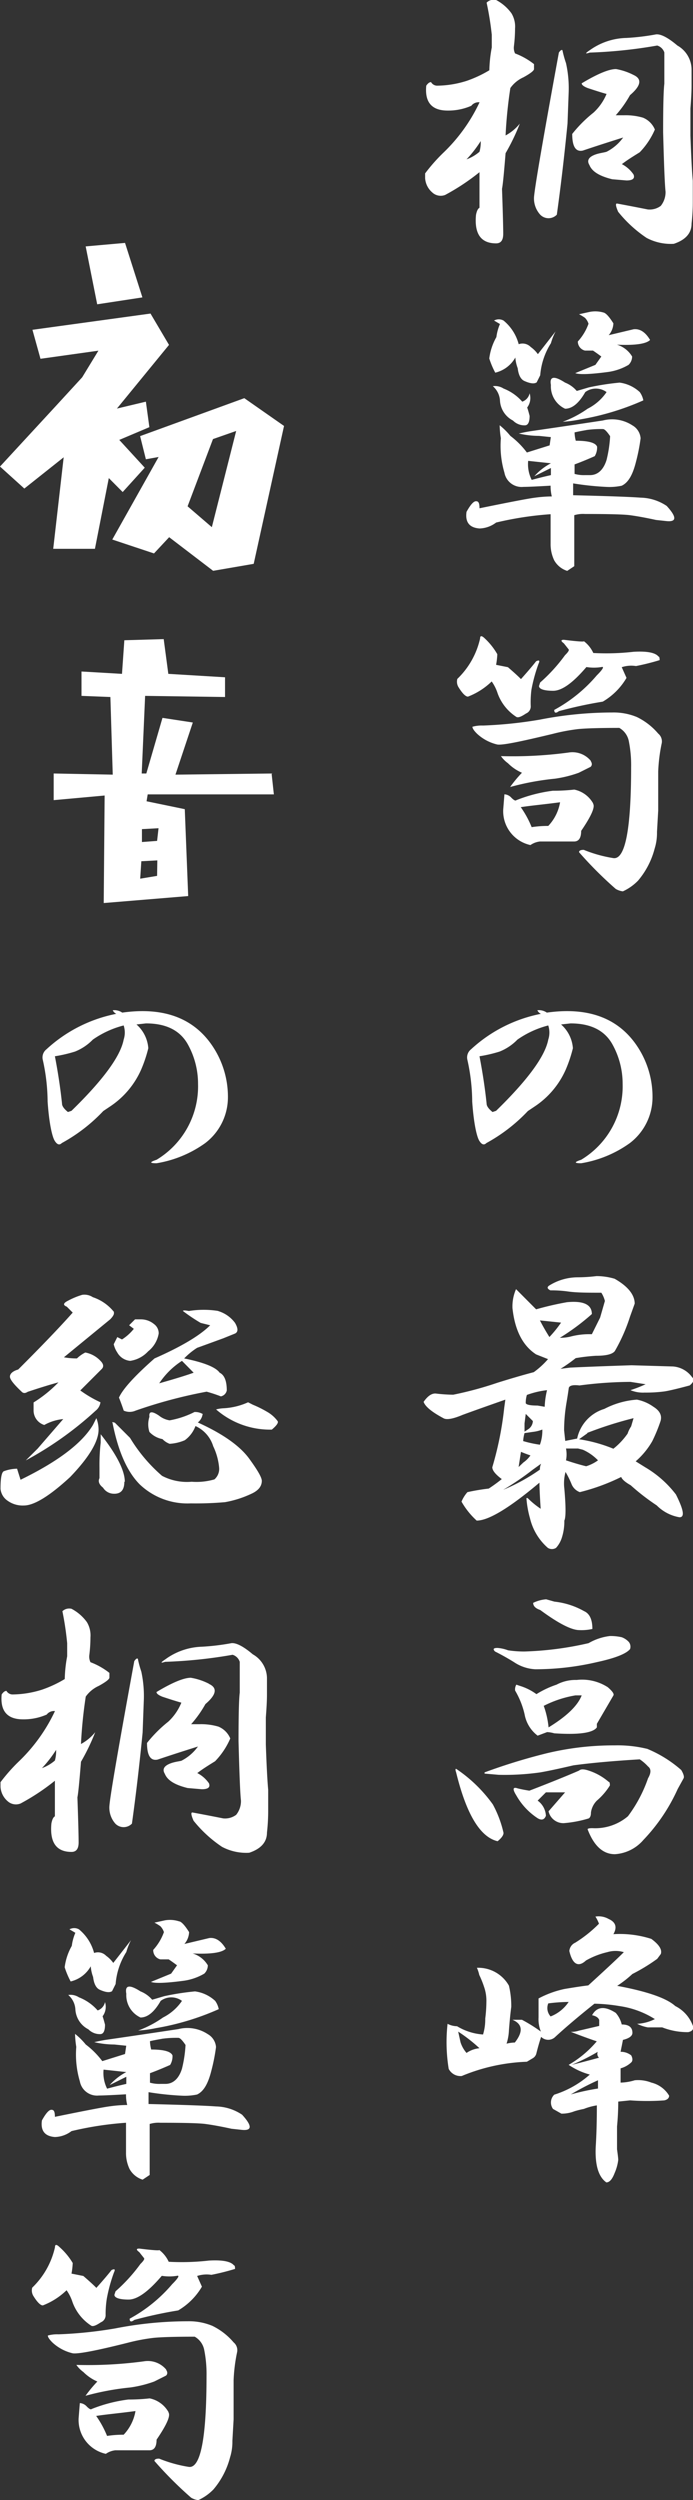 <svg xmlns="http://www.w3.org/2000/svg" viewBox="0 0 91.4 329.46"><rect x="0" y="0" width="91.4" height="329.46" fill="#333333" stroke="none"/><defs><style>.cls-1{fill:#fff;}</style></defs><g id="レイヤー_2" data-name="レイヤー 2"><g id="レイヤー_1-2" data-name="レイヤー 1"><polygon class="cls-1" points="11.3 32.47 16.49 32.01 18.78 39.19 12.82 40.1 11.3 32.47"/><polygon class="cls-1" points="4.28 43.46 5.34 47.28 12.98 46.21 10.84 49.72 7.33 53.54 0 61.48 3.21 64.38 8.4 60.26 7.02 72.32 12.52 72.32 14.35 63 16.18 64.84 19.09 61.63 15.73 57.97 19.7 56.29 19.24 52.93 15.42 53.84 22.29 45.45 19.85 41.32 4.28 43.46"/><path class="cls-1" d="M32.22,52.47l-13.74,5,.76,3.05,1.68-.3L14.81,71.1l5.5,1.83,2-2.14,5.8,4.43,5.35-.92,4-18.17Zm-4.28,17-3.2-2.75,3.35-8.86,3.06-1.07Z"/><path class="cls-1" d="M19.33,105.59l.15-.91H36.12l-.3-2.75-12.68.15,2.29-6.87-4-.61-2.13,7.33h-.61l.45-10.23,10.54.15v-2.6l-7.48-.45-.61-4.58-5.19.15-.31,4.43-5.34-.31V91.7l3.81.15.31,10.23-7.79-.15v3.51l6.72-.61L13.68,119l11.14-.92-.45-11.45Zm1.39,9.83-2.23.37.15-2.3,2.11-.11Zm0-4.61-2,.15v-1.7l2.19-.12Z"/><path class="cls-1" d="M67.46,1.76a3.38,3.38,0,0,1,.47,2,19.62,19.62,0,0,1-.15,2.34,1.69,1.69,0,0,0,.15.94,9.35,9.35,0,0,1,2.5,1.41V9.1c0,.21-.47.58-1.4,1.09a4.25,4.25,0,0,0-1.72,1.41,60.41,60.41,0,0,0-.63,6.25,6.17,6.17,0,0,0,1.88-1.56,27.82,27.82,0,0,1-1.88,3.9c-.21,2.61-.36,4.17-.47,4.69.11,3.13.16,5.1.16,5.94s-.31,1.25-.94,1.25q-3,0-2.65-3.75c.1-.52.25-.83.46-.94V22.69a29,29,0,0,1-4.53,3A1.63,1.63,0,0,1,57,25.35a2.7,2.7,0,0,1-.93-1.87v-.63a23,23,0,0,1,2.34-2.66,22.33,22.33,0,0,0,4.84-6.71,1.21,1.21,0,0,0-1.09.46,7.56,7.56,0,0,1-3.12.63q-3.14,0-2.82-3.28c.21-.31.42-.47.63-.47a.93.93,0,0,0,.78.47,13.22,13.22,0,0,0,3.91-.63,15.74,15.74,0,0,0,3-1.4,18.1,18.1,0,0,1,.32-3V4.57A39.8,39.8,0,0,0,64.18.35,1.31,1.31,0,0,1,65.43,0,5.86,5.86,0,0,1,67.46,1.76ZM61.53,21A5.51,5.51,0,0,0,63.24,20a4.53,4.53,0,0,0,.16-1.41A15.55,15.55,0,0,1,61.53,21ZM74.65,8.32A15.19,15.19,0,0,1,75,12.23l-.15,4.06q-.63,6.41-1.41,12a1.52,1.52,0,0,1-2.19,0A3.18,3.18,0,0,1,70.43,26q.15-2,3.28-19.07c.21-.31.37-.41.47-.31A13.71,13.71,0,0,0,74.65,8.32Zm8.91,1.56c1.14.52,1,1.41-.47,2.66a15,15,0,0,1-1.88,2.65h1.1a8.08,8.08,0,0,1,2.5.32,2.88,2.88,0,0,1,1.56,1.56,10,10,0,0,1-2,3c-.84.52-1.62,1-2.35,1.56A4.2,4.2,0,0,1,83.56,23c.2.52-.11.78-.94.78l-1.88-.16c-1.66-.41-2.65-1-3-1.87-.32-.52-.16-.94.46-1.25S79.55,20.14,80,20a6.09,6.09,0,0,0,2.19-1.88q-3,.94-5.31,1.72-1.41.32-1.41-2.19a17.21,17.21,0,0,1,2.81-2.81A7,7,0,0,0,80,12.38c-.73-.2-1.56-.47-2.5-.78-.52-.21-.78-.41-.78-.62,2.08-1.25,3.6-1.88,4.53-1.88A8.19,8.19,0,0,1,83.56,9.88ZM89.34,6A3.66,3.66,0,0,1,91.21,9.1v2.19q0,1.1-.15,3v3.59q.15,4.21.31,5.94v2.65a25.36,25.36,0,0,1-.16,3c0,1.25-.78,2.14-2.34,2.66a6.81,6.81,0,0,1-3.59-.78,16.66,16.66,0,0,1-3.75-3.44c-.32-.73-.37-1.09-.16-1.09,1.14.21,2.5.47,4.06.78a2.44,2.44,0,0,0,1.72-.47,2.88,2.88,0,0,0,.63-1.88c-.11-1-.21-3.64-.32-7.81q0-5.16.16-6.4V6.91A1.43,1.43,0,0,0,86.68,6a62.91,62.91,0,0,1-8.9.93c-.63.21-.63.11,0-.31A8.6,8.6,0,0,1,82.62,5a30.16,30.16,0,0,0,3.91-.47C87.15,4.47,88.09,4.94,89.34,6Z"/><path class="cls-1" d="M83.4,56.05a2.15,2.15,0,0,1,1.09,1.71,24.69,24.69,0,0,1-.62,3.13c-.42,1.67-1,2.71-1.88,3.12a7.89,7.89,0,0,1-1.87.16,38.84,38.84,0,0,1-4.53-.47v1.56c4.48.11,7.44.21,8.9.32a6.4,6.4,0,0,1,3.44,1.09q2,2.19,0,2l-1.4-.15c-1.46-.32-2.61-.52-3.44-.63s-2.81-.16-5.94-.16a4,4,0,0,0-1.41.16v6.72l-.93.62a3,3,0,0,1-1.72-1.4,4.9,4.9,0,0,1-.47-2.19V67.76a43.82,43.82,0,0,0-7.19,1.1,3.76,3.76,0,0,1-2.19.78q-2-.15-1.71-2.19c.52-.94.93-1.4,1.25-1.4s.46.21.46.93c4.07-.83,6.51-1.3,7.35-1.4a16.83,16.83,0,0,1,2.19-.16A5.47,5.47,0,0,1,72.62,64c-1.88.11-3.07.16-3.59.16a2.3,2.3,0,0,1-2.5-1.87,12.5,12.5,0,0,1-.47-4.54,12,12,0,0,1-.16-1.71,9.28,9.28,0,0,1,1.41,1.4,11,11,0,0,1,2.18,2.19l3-.94.16-1.09-1.56-.16a12.16,12.16,0,0,1-2.66-.31c.42-.1.94-.21,1.56-.31q4.38-.63,9.53-1.41A4.89,4.89,0,0,1,83.4,56.05ZM70,45.73a4,4,0,0,1,.94.94l2.34-3a8.14,8.14,0,0,0-.62,1.56,9.22,9.22,0,0,0-1.41,4.22l-.47.94c-.31.21-.83.16-1.56-.16-.52-.2-.83-.78-.94-1.71a5,5,0,0,1-.31-1.41,4.13,4.13,0,0,1-2.65,2,10.88,10.88,0,0,1-.79-1.87,7.64,7.64,0,0,1,.94-2.82,6.27,6.27,0,0,1,.47-1.72l-.78-.46a1.3,1.3,0,0,1,1.25,0,6,6,0,0,1,2,3.12A1.5,1.5,0,0,1,70,45.73Zm-1.09,7.19a1.48,1.48,0,0,0,.94-1.09,2.07,2.07,0,0,1-.32,1.87c.11.31.21.68.32,1.1,0,.83-.21,1.25-.63,1.25a2.1,2.1,0,0,1-1.56-.63,3.15,3.15,0,0,1-1.72-2.66A2.71,2.71,0,0,0,65,50.89a2.06,2.06,0,0,1,1.41.31A6.32,6.32,0,0,1,68.87,52.92Zm1.25,10.31c.73-.2,1.56-.41,2.5-.62v-.94l-2.19,1.09a7.65,7.65,0,0,1,2.19-1.71l-3-.32A4.61,4.61,0,0,0,70.12,63.23Zm5.94-11.72,1.56-.46a34.07,34.07,0,0,1,4.06-.63,4.85,4.85,0,0,1,2.66,1.25,2.8,2.8,0,0,1,.47,1.09,34.5,34.5,0,0,1-8.28,2.5,16.17,16.17,0,0,1-2.35.32,14.1,14.1,0,0,0,3.28-1.72A6.63,6.63,0,0,0,80,51.67a2.36,2.36,0,0,0-2.81,0c-.83,1.46-1.72,2.19-2.66,2.19a3.24,3.24,0,0,1-1.87-3.13c-.21-1.14.41-1.25,1.87-.31A3.87,3.87,0,0,1,76.06,51.51Zm1.25,5.16c-.63.11-1.15.21-1.57.31a4.86,4.86,0,0,0,.16,1.1c1.67,0,2.6.26,2.81.78a2.2,2.2,0,0,1-.31,1.25c-.94.42-1.82.78-2.66,1.09v1.25a4.61,4.61,0,0,0,1.41.16h.63c1,0,1.77-.68,2.18-2a16.59,16.59,0,0,0,.47-3.13c-.42-.62-.73-.94-.94-.94A13.79,13.79,0,0,0,77.31,56.67ZM79.65,41.2c.31.11.73.58,1.25,1.41a2.53,2.53,0,0,1-.62,1.56l3.28-.78c.83-.1,1.56.37,2.18,1.41-.52.52-2,.73-4.37.62a3.52,3.52,0,0,1,2,1.56,1.53,1.53,0,0,1-.47,1.1,7.34,7.34,0,0,1-2.65.93c-2.4.32-3.86.37-4.38.16l2.66-1.09.78-1.1c-.42-.31-.78-.57-1.1-.78H77.15A1.23,1.23,0,0,1,76.21,45a6.88,6.88,0,0,0,1.41-2.34,2,2,0,0,0-.47-.78,6.41,6.41,0,0,0-.78-.47l1.41-.31A3.91,3.91,0,0,1,79.65,41.2Z"/><path class="cls-1" d="M65.59,86.21a10,10,0,0,1-.16,1.4l1.56.31c.73.63,1.31,1.15,1.72,1.57.84-.94,1.51-1.72,2-2.35.42-.2.52-.1.32.32a21.09,21.09,0,0,0-.94,3.43A12.9,12.9,0,0,0,70,93.08a1,1,0,0,1-.62.94c-.63.42-1,.57-1.25.47a6.21,6.21,0,0,1-2.5-3.13,5.68,5.68,0,0,0-.78-1.56,9.28,9.28,0,0,1-3.13,2c-.31,0-.73-.41-1.25-1.25a1.38,1.38,0,0,1-.15-1.09,10.59,10.59,0,0,0,3-5.32q0-.61.63,0A8.88,8.88,0,0,1,65.59,86.21ZM84,94.49a8.61,8.61,0,0,1,2.81,2.18,1.33,1.33,0,0,1,.47,1.25,22,22,0,0,0-.47,3.75v5.16l-.16,2.81a6.85,6.85,0,0,1-.31,2.19,10.64,10.64,0,0,1-2.19,4.22,6.64,6.64,0,0,1-2,1.41,2.43,2.43,0,0,1-.94-.32,51,51,0,0,1-4.84-4.84c0-.21.21-.31.62-.31a17.64,17.64,0,0,0,3.91,1.09q2.34.32,2.34-12a16.1,16.1,0,0,0-.31-3.44,2.57,2.57,0,0,0-1.25-1.72c-2.71,0-4.53.06-5.47.16a25.15,25.15,0,0,0-3.28.62c-4.17,1-6.61,1.52-7.34,1.41a5.9,5.9,0,0,1-2.66-1.41c-.42-.41-.62-.72-.62-.93a4.5,4.5,0,0,1,1.4-.16,56.32,56.32,0,0,0,7.5-.78,49.72,49.72,0,0,1,9.53-.94A8,8,0,0,1,84,94.49Zm-6.1,5.78q.31.47,0,.78l-1.56.78a15.55,15.55,0,0,1-3.13.78,35.32,35.32,0,0,0-5.93,1.1,17.09,17.09,0,0,1,1.56-1.88A5.89,5.89,0,0,1,67,100.58a4,4,0,0,1-.93-.94,55.26,55.26,0,0,0,8.9-.47A3.15,3.15,0,0,1,77.93,100.27Zm.31,5.62c.32.42-.21,1.62-1.56,3.6,0,.93-.31,1.4-.94,1.4H71.21a2.71,2.71,0,0,0-1.25.47,4.57,4.57,0,0,1-3.59-4.69l.16-2a1.35,1.35,0,0,1,.93.47c.32.31.52.42.63.31a19.7,19.7,0,0,1,4.84-1.25,23.72,23.72,0,0,0,2.81-.15A3.71,3.71,0,0,1,78.24,105.89Zm-9.53.47A12.94,12.94,0,0,1,70.12,109a13.83,13.83,0,0,1,2.19-.16,6,6,0,0,0,1.56-3.12C71.78,106,70.07,106.15,68.71,106.36ZM77,84.49a4.09,4.09,0,0,1,1.25,1.56,31.68,31.68,0,0,0,5.32-.16c1.77-.1,2.86.11,3.28.63.1,0,.15.15.15.47a31.09,31.09,0,0,1-3.12.78,4,4,0,0,0-1.88.15l.63,1.41a8.76,8.76,0,0,1-3.13,3.13,55.78,55.78,0,0,0-5.78,1.25c-.41.31-.62.26-.62-.16A19.63,19.63,0,0,0,78.71,89c.84-.83,1-1.2.63-1.1a6.27,6.27,0,0,1-2,0c-1.78,2.09-3.23,3.13-4.38,3.13s-1.87-.21-1.87-.63l.15-.46a22,22,0,0,0,3.28-3.6c.42-.41.58-.67.47-.78l-.62-.78c-.42-.31-.42-.47,0-.47C76.21,84.54,77.1,84.59,77,84.49Z"/><path class="cls-1" d="M83.56,137.2a12,12,0,0,1,2.5,7.5,7.59,7.59,0,0,1-3,5.94,15.22,15.22,0,0,1-6.41,2.65c-.94,0-.94-.15,0-.46a11.29,11.29,0,0,0,5.47-10,10.67,10.67,0,0,0-1.41-5.32q-1.56-2.65-5.46-2.65L74,135a4.62,4.62,0,0,1,1.56,3.13,17.94,17.94,0,0,1-.94,2.81,11.3,11.3,0,0,1-4.06,4.84l-.94.63a22,22,0,0,1-5.47,4.22c-.31.31-.62.21-.94-.31s-.73-2.24-.93-5.16a25.71,25.71,0,0,0-.63-5.47,1.36,1.36,0,0,1,.47-1.41,18.94,18.94,0,0,1,9.22-4.68,1,1,0,0,1-.47-.47,1.8,1.8,0,0,1,1.25.31Q79.8,132.36,83.56,137.2ZM68.24,137a6.75,6.75,0,0,1-2.34,1.57,18.39,18.39,0,0,1-2.66.62q.63,3.28.94,6.25c0,.31.26.68.78,1.1l.47-.16q6.25-6.09,6.88-9.38a3,3,0,0,0,0-1.87A12.5,12.5,0,0,0,68.24,137Z"/><path class="cls-1" d="M81.06,168.51c1.77,1,2.65,2.13,2.65,3.28l-.62,1.72a22.91,22.91,0,0,1-2,4.53c-.32.42-1.15.62-2.5.62a24.44,24.44,0,0,0-2.66.31,21.33,21.33,0,0,1-2,1.41l1.25-.16q3.12-.15,8.12-.31l5.47.16a3.41,3.41,0,0,1,2.5,1.4c.32.32.21.68-.31,1.1-1.56.42-2.66.68-3.28.78a18.32,18.32,0,0,1-2.66.16,4.28,4.28,0,0,1-1.87-.32,16.39,16.39,0,0,0,2-.78l-2-.31a52.67,52.67,0,0,0-6.72.47c-.84-.1-1.3,0-1.41.31-.1.73-.21,1.41-.31,2a21.71,21.71,0,0,0-.31,3.6l.15,1.4,1.57-.31a5.21,5.21,0,0,1,3.59-3.91A10.93,10.93,0,0,1,84,184.44a5.54,5.54,0,0,1,2.18.94c.84.52,1.15,1.15.94,1.88a21,21,0,0,1-1.09,2.65,10.3,10.3,0,0,1-2.19,2.66l1.25.78a14.08,14.08,0,0,1,4.06,3.59c1,2,1.2,3,.47,3a5.51,5.51,0,0,1-3-1.56,29.28,29.28,0,0,1-3.44-2.66c-.73-.41-1.14-.78-1.25-1.09a26.78,26.78,0,0,1-5.46,2,1.88,1.88,0,0,1-1.1-1.09,12,12,0,0,0-.78-1.57,5.69,5.69,0,0,0-.16,2.19c.21,2.4.21,3.8,0,4.22a6.93,6.93,0,0,1-.31,2.19,3.6,3.6,0,0,1-.78,1.4,1,1,0,0,1-1.09,0,7.49,7.49,0,0,1-2.35-3.9,13.05,13.05,0,0,1-.47-2.66h.16a11.24,11.24,0,0,0,1.72,1.41c-.11-1.67-.16-2.81-.16-3.44q-5.94,5-8.28,5a10.12,10.12,0,0,1-2-2.5,4.4,4.4,0,0,1,.78-1.25,27.92,27.92,0,0,1,2.81-.47,20.71,20.71,0,0,0,1.72-1.25c-.83-.62-1.25-1.14-1.25-1.56a43.69,43.69,0,0,0,1.57-7.81l.15-1.1q-3.6,1.26-5.62,2c-1.25.53-2.09.68-2.5.47-1.57-.83-2.45-1.56-2.66-2.18.52-.73,1-1.1,1.56-1.1a20.66,20.66,0,0,0,2.35.16,46.82,46.82,0,0,0,5.78-1.56c1.66-.52,3.28-1,4.84-1.41a11,11,0,0,0,1.88-1.72l-1.57-.62q-2.65-1.72-3.12-6.1a5.68,5.68,0,0,1,.47-2.5l2.65,2.66a40.55,40.55,0,0,1,4.07-.94c2.18-.21,3.28.31,3.28,1.56a29.47,29.47,0,0,1-4.22,3.13,5.58,5.58,0,0,0,1.41-.16,9.74,9.74,0,0,1,2.81-.31l1.09-2.19.63-2.19a3.59,3.59,0,0,0-.47-1.09c-1.77,0-3.23,0-4.38-.16s-2-.15-2.34-.15c-.42-.21-.47-.42-.16-.63a7.1,7.1,0,0,1,3.75-1.09,21.5,21.5,0,0,0,2.5-.16A8.45,8.45,0,0,1,81.06,168.51ZM66.37,196.32a25,25,0,0,0,4.84-2.66,1.67,1.67,0,0,1,.16-.78l-1.09.78A36.34,36.34,0,0,1,66.37,196.32Zm2.66-3.6a3.71,3.71,0,0,0,.93-.93c-.62-.21-1-.37-1.25-.47l-.31,2Zm0-2.81a15.14,15.14,0,0,0,2.18.47,5.5,5.5,0,0,0,.32-2,4.85,4.85,0,0,1-1.25.31l-1.1.16A4.78,4.78,0,0,0,69,189.91Zm.62-1.56a1.35,1.35,0,0,0,.63-1.09l-.94-.94-.16,1.25v1.09Zm-.31-3.44c.1.21.62.31,1.56.31l.94.16a10.72,10.72,0,0,1,.31-2.19,11.48,11.48,0,0,0-2.66.63A3.59,3.59,0,0,0,69.34,184.91ZM71.21,174c.32.63.73,1.36,1.25,2.19A15.58,15.58,0,0,0,74,174.29Zm3.44,16.88a4.05,4.05,0,0,1,0,1.56c.94.31,1.82.58,2.66.78a5.42,5.42,0,0,0,1.56-.78,6.37,6.37,0,0,0-2-1.4l-.63-.16Zm2.81-2-1.09.78a19.51,19.51,0,0,1,4.53,1.25,9.38,9.38,0,0,0,1.88-2,3.71,3.71,0,0,1,.46-.94l.32-1.09A50.53,50.53,0,0,0,77.46,188.82Z"/><path class="cls-1" d="M65,237.78a14.53,14.53,0,0,1,1.41,3.75c0,.31-.26.68-.78,1.1-2.29-.53-4.12-3.54-5.47-9.07-.11-.31-.11-.47,0-.47A18.88,18.88,0,0,1,65,237.78Zm20.32-7.34a16.13,16.13,0,0,1,4.53,2.81c.31.52.41.89.31,1.09l-.78,1.41a23.91,23.91,0,0,1-4.53,6.72,5.39,5.39,0,0,1-3.75,1.87c-1.57,0-2.76-1.09-3.6-3.28q0-.15.63-.15a6.68,6.68,0,0,0,4.69-1.57,18.26,18.26,0,0,0,2.65-5c.42-.72.42-1.25,0-1.56a6,6,0,0,0-1.09-.94q-5.31.32-8.75.79c-1.77.41-3.23.73-4.38.93a33.5,33.5,0,0,1-5.47.32l-1.87-.16v-.16a77.16,77.16,0,0,1,8.12-2.5A37.73,37.73,0,0,1,81.06,230,16.44,16.44,0,0,1,85.28,230.44ZM82,215.75a2.39,2.39,0,0,1,.94.63,1,1,0,0,1,.16.93q-.78.94-4.38,1.72a35.71,35.71,0,0,1-8.12.94,5.53,5.53,0,0,1-2.81-.94c-1-.62-1.88-1.09-2.5-1.4-.32-.32-.21-.47.31-.47a4.83,4.83,0,0,1,1.4.31,14,14,0,0,0,2.19.16,43,43,0,0,0,8.44-1.1,7.31,7.31,0,0,1,2.81-.94A6.68,6.68,0,0,1,82,215.75Zm-1.71,19.06c.1,0,.15.16.15.47a8.64,8.64,0,0,1-1.72,2,2.74,2.74,0,0,0-.78,1.57c0,.41-.1.67-.31.78a15.5,15.5,0,0,1-3.28.62,2,2,0,0,1-2-1.56l2.18-2.5H72l-1.09,1.09a2.62,2.62,0,0,1,1.09,2c-.21.53-.57.63-1.09.32a8.69,8.69,0,0,1-2.81-3c-.52-.83-.47-1.15.15-.94.42.11.94.21,1.57.31q4.05-1.56,6.56-2.65c.21-.21.62-.21,1.25,0A7.55,7.55,0,0,1,80.28,234.81Zm-.16-12.5c.62.53.88.89.78,1.1l-2.19,3.75v.47q-.78,1.1-5.62.78a4,4,0,0,0-.94-.16l-1.25.47a4.52,4.52,0,0,1-1.72-2.81,10.93,10.93,0,0,0-1.25-3.13,1.21,1.21,0,0,1,.16-.78l.47.16a7.3,7.3,0,0,1,2.18,1.09A12.42,12.42,0,0,1,73.4,222a5.34,5.34,0,0,1,2.66-.62A6.25,6.25,0,0,1,80.12,222.31Zm-7-11.25a10.13,10.13,0,0,1,3.9,1.25c.73.32,1.1,1.1,1.1,2.35a6.56,6.56,0,0,1-1.72.15q-1.56,0-5.16-2.65c-.62-.21-.93-.52-.93-.94a4.75,4.75,0,0,1,1.71-.47Zm-1.41,13.75a11.68,11.68,0,0,1,.63,2.82q3.59-2.19,4.37-4.22H75.9A14.41,14.41,0,0,0,71.68,224.81Z"/><path class="cls-1" d="M80.28,252.88c.93.41,1.14,1.09.62,2a13.65,13.65,0,0,1,5,.62c1,.73,1.46,1.41,1.25,2l-.47.63a24.09,24.09,0,0,1-3.28,2,14.86,14.86,0,0,1-2,1.56q5.94,1.1,7.66,2.66a4.71,4.71,0,0,1,2.34,2.66q.15.61-.63.78a9.12,9.12,0,0,1-3.43-.63H85.43a5.24,5.24,0,0,1-1.4-.47,5.76,5.76,0,0,0,2.34-.62,11.88,11.88,0,0,0-4.69-1.72,22.29,22.29,0,0,0-3.28-.31q-3.12,2.49-5.16,4.37a1.32,1.32,0,0,1-1.87,0q-.32.94-.63,2.19a1,1,0,0,1-.46.62l-.79.47a24.49,24.49,0,0,0-8.59,1.88,1.74,1.74,0,0,1-1.72-.94,21.94,21.94,0,0,1-.15-5.94,2.73,2.73,0,0,0,1.25.32,7.58,7.58,0,0,0,3.43,1.09A6.88,6.88,0,0,0,64,266a18.58,18.58,0,0,0,.15-2.19,5.52,5.52,0,0,0-.31-2,12.53,12.53,0,0,0-.63-1.56,4.86,4.86,0,0,0-.31-.94,4.64,4.64,0,0,1,4.22,2.35,11.51,11.51,0,0,1,.31,2.81c-.1.73-.21,1.77-.31,3.12a6.6,6.6,0,0,1-.31,1.72,4.71,4.71,0,0,1,1.09-.15c1.15-1.46,1-2.45-.31-3h1.25a21.16,21.16,0,0,1,2.5,1.56,4.33,4.33,0,0,1-.31-1.87v-2.5a13,13,0,0,1,3.43-1.25c1.25-.21,2.29-.37,3.13-.47,2.29-2.09,3.85-3.54,4.69-4.38a3.81,3.81,0,0,0-2.19,0,10.43,10.43,0,0,0-2.81,1.1c-1,.93-1.78.52-2.19-1.25a1.32,1.32,0,0,1,.78-1.1A17,17,0,0,0,79,253.5a4.85,4.85,0,0,0-.47-.94A2.66,2.66,0,0,1,80.28,252.88ZM60.43,267.72l.31,1.41a4,4,0,0,0,.79,1.4,3.62,3.62,0,0,1,1.71-.62A20.8,20.8,0,0,0,60.43,267.72ZM72.31,264a1.63,1.63,0,0,0,.31,1.72A5.07,5.07,0,0,0,75,263.81,22.2,22.2,0,0,0,72.31,264ZM82,266.78c.94,0,1.41.37,1.41,1.1,0,.41-.42.73-1.25.93-.1.53-.21,1.05-.31,1.57a2.21,2.21,0,0,1,1.4.47c.21.41.21.73,0,.93a3.36,3.36,0,0,1-1.4.78v1.88a6.9,6.9,0,0,0,1.87-.31,4.77,4.77,0,0,1,2.19.31,3.75,3.75,0,0,1,2.34,1.72c0,.31-.21.52-.62.62a31,31,0,0,1-4.53,0l-1.56.16c0,1.15-.06,2.24-.16,3.28v3c.1.73.16,1.2.16,1.41a6.15,6.15,0,0,1-.47,1.71c-.32.84-.68,1.25-1.1,1.25q-1.56-1.1-1.4-4.68c.1-1.57.15-3.39.15-5.47a8,8,0,0,0-1.72.47,11.35,11.35,0,0,0-1.25.31,4.52,4.52,0,0,1-1.71.31l-1.1-.62a1.44,1.44,0,0,1,.16-1.88,12.89,12.89,0,0,0,4.69-2.65A9.3,9.3,0,0,1,75,272.1,14,14,0,0,0,78.71,269c-.93-.31-2.08-.73-3.43-1.25a3.29,3.29,0,0,0,1.09-.16l2.66-.62v-.78c-.11-.31-.42-.52-.94-.63.62-1.14,1.66-1.25,3.12-.31A3.58,3.58,0,0,1,82,266.78ZM75.28,276a31.31,31.31,0,0,1,3.59-.78v-1.09A35.51,35.51,0,0,0,75.28,276ZM79,271.16a.7.7,0,0,1-.16-.78,27.22,27.22,0,0,1-3.44,1.72C76.26,271.89,77.46,271.58,79,271.16Z"/><path class="cls-1" d="M27.56,137.2a12,12,0,0,1,2.5,7.5,7.59,7.59,0,0,1-3,5.94,15.22,15.22,0,0,1-6.41,2.65c-.94,0-.94-.15,0-.46a11.29,11.29,0,0,0,5.47-10,10.67,10.67,0,0,0-1.41-5.32q-1.56-2.65-5.46-2.65L18,135a4.62,4.62,0,0,1,1.56,3.13,17.94,17.94,0,0,1-.94,2.81,11.3,11.3,0,0,1-4.06,4.84l-.94.63a22,22,0,0,1-5.47,4.22c-.31.31-.62.21-.94-.31s-.73-2.24-.93-5.16a25.71,25.71,0,0,0-.63-5.47,1.36,1.36,0,0,1,.47-1.41,18.94,18.94,0,0,1,9.22-4.68,1,1,0,0,1-.47-.47,1.8,1.8,0,0,1,1.25.31Q23.8,132.36,27.56,137.2ZM12.24,137a6.75,6.75,0,0,1-2.34,1.57,18.39,18.39,0,0,1-2.66.62q.63,3.28.94,6.25c0,.31.26.68.78,1.1l.47-.16q6.25-6.09,6.88-9.38a3,3,0,0,0,0-1.87A12.5,12.5,0,0,0,12.24,137Z"/><path class="cls-1" d="M13,188.39c0,1.56-1.25,3.65-3.75,6.25-2.71,2.5-4.75,3.75-6.1,3.75A3.4,3.4,0,0,1,1,197.76a2.13,2.13,0,0,1-.93-1.56c0-1.46.15-2.24.47-2.34a5.38,5.38,0,0,1,1.71-.32L2.71,195q7.35-3.58,9.53-7.19c.11-.2.26-.52.47-.93A4.15,4.15,0,0,1,13,188.39Zm2-15.47c.1.21-.06.52-.47.94l-6.1,5a9.18,9.18,0,0,0,1.72.15,4.37,4.37,0,0,1,1.1-.78,3.64,3.64,0,0,1,2,1.1c.41.41.47.78.15,1.09l-2.81,2.81a15.64,15.64,0,0,0,2.66,1.56,1.71,1.71,0,0,1-.63,1.1,45.47,45.47,0,0,1-9.22,6.56l1.57-1.56L8.34,187a6.36,6.36,0,0,0-2.5.78,2,2,0,0,1-1.41-1.87v-1.1a16.94,16.94,0,0,0,3.28-2.65c-1.14.31-2.5.73-4.06,1.25q-.47.31-.78,0c-1-.94-1.56-1.62-1.56-2s.36-.73,1.09-.94q4.7-4.69,7.19-7.5l-.78-.78c-.53-.21-.47-.47.15-.78a9.92,9.92,0,0,1,1.88-.78,2,2,0,0,1,1.4.31A6,6,0,0,1,15.06,172.92Zm1.4,22.34c0,1.15-.52,1.67-1.56,1.57a1.68,1.68,0,0,1-1.25-.79c-.52-.41-.68-.83-.47-1.25v-1.4a26.25,26.25,0,0,1,.16-3.28V189C15.42,191.72,16.46,193.81,16.46,195.26Zm10.32-8.9a1.69,1.69,0,0,1-.63,1.09q4.84,2.19,6.72,4.69c1.14,1.56,1.72,2.55,1.72,3,0,.73-.47,1.3-1.41,1.72a13.79,13.79,0,0,1-3.44,1.09,44,44,0,0,1-4.53.16,9.12,9.12,0,0,1-6.72-2.5q-2.49-2.51-3.59-8.13c-.1-.1,0-.1.31,0l2,2a20.89,20.89,0,0,0,4.22,5,7.09,7.09,0,0,0,3.91.78,8.45,8.45,0,0,0,3-.31,1.83,1.83,0,0,0,.62-1.56,8.22,8.22,0,0,0-.78-2.81,4.3,4.3,0,0,0-2.34-2.66,4,4,0,0,1-1.41,1.87,5.92,5.92,0,0,1-2,.47,2.5,2.5,0,0,1-.94-.62,3.15,3.15,0,0,1-1.72-.94,3.23,3.23,0,0,1,0-2c-.1-.73.32-.78,1.25-.16a3,3,0,0,0,1.41.63,11.68,11.68,0,0,0,3.28-1.1A2,2,0,0,1,26.78,186.36Zm-8.13-12.5a2.71,2.71,0,0,1,1.72.62,1.5,1.5,0,0,1,.62,1.25,3.81,3.81,0,0,1-1.4,2.35,4,4,0,0,1-2.35,1.25,2.16,2.16,0,0,1-1.71-1.1,3.27,3.27,0,0,1-.47-1.09l.47-.94.62.31a6.36,6.36,0,0,0,1.56-1.4l-.62-.47.78-.78Zm10.16-1.1A4.31,4.31,0,0,1,31,174.33c.42.73.42,1.19,0,1.4l-1.56.63c-2,.73-3.12,1.14-3.44,1.25a9.18,9.18,0,0,0-1.71,1.4c2.6.53,4.16,1.15,4.68,1.88.63.31.94,1.09.94,2.34a1,1,0,0,1-.78.78,18.66,18.66,0,0,0-1.88-.62,63.43,63.43,0,0,0-9.37,2.5,1.94,1.94,0,0,1-1.56,0c-.21-.63-.42-1.2-.63-1.72.52-1.15,2.08-2.86,4.69-5.16q5.31-2.34,7.34-4.37l-1.25-.31a22.48,22.48,0,0,1-2.34-1.57q0-.15.78,0A12.2,12.2,0,0,1,28.81,172.76ZM21,182.29c2.19-.62,3.7-1.09,4.54-1.4L24,179.33A10.2,10.2,0,0,0,21,182.29Zm12.35,2.82a14.86,14.86,0,0,1,1.87.93,4.47,4.47,0,0,1,1.41,1.25c.1.21-.16.58-.78,1.1a10.82,10.82,0,0,1-7.35-2.66,4.47,4.47,0,0,1,.94-.15,9,9,0,0,0,3.28-.79Z"/><path class="cls-1" d="M11.46,213.76a3.38,3.38,0,0,1,.47,2,19.62,19.62,0,0,1-.15,2.34,1.69,1.69,0,0,0,.15.94,9.35,9.35,0,0,1,2.5,1.41v.62c0,.21-.47.58-1.4,1.09a4.25,4.25,0,0,0-1.72,1.41,60.41,60.41,0,0,0-.63,6.25,6.17,6.17,0,0,0,1.88-1.56,27.82,27.82,0,0,1-1.88,3.9c-.21,2.61-.36,4.17-.47,4.69.11,3.13.16,5.1.16,5.94s-.31,1.25-.94,1.25q-3,0-2.65-3.75c.1-.52.25-.83.46-.94v-4.69a29,29,0,0,1-4.53,3A1.63,1.63,0,0,1,1,237.35a2.7,2.7,0,0,1-.93-1.87v-.63a23,23,0,0,1,2.34-2.66,22.33,22.33,0,0,0,4.84-6.71,1.21,1.21,0,0,0-1.09.46,7.56,7.56,0,0,1-3.12.63q-3.13,0-2.82-3.28c.21-.31.42-.47.63-.47a.93.93,0,0,0,.78.47,13.22,13.22,0,0,0,3.91-.63,15.74,15.74,0,0,0,3-1.4,18.1,18.1,0,0,1,.32-3v-1.72a39.8,39.8,0,0,0-.63-4.22A1.31,1.31,0,0,1,9.43,212,5.86,5.86,0,0,1,11.46,213.76ZM5.53,233A5.51,5.51,0,0,0,7.24,232a4.53,4.53,0,0,0,.16-1.41A15.55,15.55,0,0,1,5.53,233Zm13.12-12.66a15.19,15.19,0,0,1,.31,3.91l-.15,4.06q-.63,6.41-1.41,12a1.52,1.52,0,0,1-2.19,0,3.18,3.18,0,0,1-.78-2.34q.15-2,3.28-19.07c.21-.31.37-.41.47-.31A13.71,13.71,0,0,0,18.65,220.32Zm8.91,1.56c1.14.52,1,1.41-.47,2.66a15,15,0,0,1-1.88,2.65h1.1a8.08,8.08,0,0,1,2.5.32,2.88,2.88,0,0,1,1.56,1.56,10,10,0,0,1-2,3c-.84.52-1.62,1-2.35,1.56A4.2,4.2,0,0,1,27.56,235c.2.52-.11.78-.94.78l-1.88-.16c-1.66-.41-2.65-1-3-1.87-.32-.52-.16-.94.46-1.25s1.31-.37,1.72-.47a6.09,6.09,0,0,0,2.19-1.88q-3,.94-5.31,1.72-1.41.31-1.41-2.19a17.21,17.21,0,0,1,2.81-2.81,7,7,0,0,0,1.72-2.5c-.73-.2-1.56-.47-2.5-.78-.52-.21-.78-.41-.78-.62,2.08-1.25,3.6-1.88,4.53-1.88A8.19,8.19,0,0,1,27.56,221.88Zm5.78-3.9a3.66,3.66,0,0,1,1.87,3.12v2.19q0,1.1-.15,3v3.59q.15,4.22.31,5.94v2.65a25.36,25.36,0,0,1-.16,3c0,1.25-.78,2.14-2.34,2.66a6.81,6.81,0,0,1-3.59-.78,16.66,16.66,0,0,1-3.75-3.44c-.32-.73-.37-1.09-.16-1.09,1.14.21,2.5.47,4.06.78a2.44,2.44,0,0,0,1.72-.47,2.88,2.88,0,0,0,.63-1.88c-.11-1-.21-3.64-.32-7.81q0-5.16.16-6.4v-4.07a1.43,1.43,0,0,0-.94-.93,62.91,62.91,0,0,1-8.9.93c-.63.21-.63.11,0-.31A8.6,8.6,0,0,1,26.62,217a30.16,30.16,0,0,0,3.91-.47C31.15,216.47,32.09,216.94,33.34,218Z"/><path class="cls-1" d="M27.4,268.05a2.15,2.15,0,0,1,1.09,1.71,24.69,24.69,0,0,1-.62,3.13c-.42,1.67-1,2.71-1.88,3.12a7.89,7.89,0,0,1-1.87.16,38.84,38.84,0,0,1-4.53-.47v1.56c4.48.11,7.44.21,8.9.32a6.4,6.4,0,0,1,3.44,1.09q2,2.19,0,2l-1.4-.15c-1.46-.32-2.61-.52-3.44-.63s-2.81-.16-5.94-.16a4,4,0,0,0-1.41.16v6.72l-.93.62a3,3,0,0,1-1.72-1.4,4.9,4.9,0,0,1-.47-2.19v-3.91a43.82,43.82,0,0,0-7.19,1.1,3.76,3.76,0,0,1-2.19.78q-2-.15-1.71-2.19c.52-.94.93-1.4,1.25-1.4s.46.21.46.93c4.07-.83,6.51-1.3,7.35-1.4a16.83,16.83,0,0,1,2.19-.16,5.47,5.47,0,0,1-.16-1.41c-1.88.11-3.07.16-3.59.16a2.3,2.3,0,0,1-2.5-1.87,12.5,12.5,0,0,1-.47-4.54,12,12,0,0,1-.16-1.71,9.28,9.28,0,0,1,1.41,1.4,11,11,0,0,1,2.18,2.19l3-.94.16-1.09-1.56-.16a12.16,12.16,0,0,1-2.66-.31c.42-.1.94-.21,1.56-.31q4.38-.63,9.53-1.41A4.89,4.89,0,0,1,27.4,268.05ZM14,257.73a4,4,0,0,1,.94.94l2.34-3a8.14,8.14,0,0,0-.62,1.56,9.22,9.22,0,0,0-1.41,4.22l-.47.94c-.31.21-.83.16-1.56-.16-.52-.2-.83-.78-.94-1.71a5,5,0,0,1-.31-1.41,4.13,4.13,0,0,1-2.65,2,10.88,10.88,0,0,1-.79-1.87,7.64,7.64,0,0,1,.94-2.82,6.27,6.27,0,0,1,.47-1.72l-.78-.46a1.3,1.3,0,0,1,1.25,0,6,6,0,0,1,2,3.12A1.5,1.5,0,0,1,14,257.73Zm-1.09,7.19a1.48,1.48,0,0,0,.94-1.09,2.07,2.07,0,0,1-.32,1.87c.11.31.21.68.32,1.1,0,.83-.21,1.25-.63,1.25a2.1,2.1,0,0,1-1.56-.63,3.15,3.15,0,0,1-1.72-2.66A2.71,2.71,0,0,0,9,262.89a2.06,2.06,0,0,1,1.41.31A6.32,6.32,0,0,1,12.87,264.92Zm1.25,10.31c.73-.2,1.56-.41,2.5-.62v-.94l-2.19,1.09a7.65,7.65,0,0,1,2.19-1.71l-3-.32A4.61,4.61,0,0,0,14.12,275.23Zm5.94-11.72,1.56-.46a34.07,34.07,0,0,1,4.06-.63,4.85,4.85,0,0,1,2.66,1.25,2.8,2.8,0,0,1,.47,1.09,34.5,34.5,0,0,1-8.28,2.5,16.17,16.17,0,0,1-2.35.32,14.1,14.1,0,0,0,3.28-1.72,6.63,6.63,0,0,0,2.5-2.19,2.36,2.36,0,0,0-2.81,0c-.83,1.46-1.72,2.19-2.66,2.19a3.24,3.24,0,0,1-1.87-3.13c-.21-1.14.41-1.25,1.87-.31A3.87,3.87,0,0,1,20.06,263.51Zm1.25,5.16c-.63.11-1.15.21-1.57.31a4.86,4.86,0,0,0,.16,1.1c1.67,0,2.6.26,2.81.78a2.2,2.2,0,0,1-.31,1.25c-.94.42-1.82.78-2.66,1.09v1.25a4.61,4.61,0,0,0,1.41.16h.63c1,0,1.77-.68,2.18-2a16.59,16.59,0,0,0,.47-3.13c-.42-.62-.73-.94-.94-.94A13.79,13.79,0,0,0,21.31,268.67Zm2.34-15.47c.31.11.73.58,1.25,1.41a2.53,2.53,0,0,1-.62,1.56l3.28-.78c.83-.1,1.56.37,2.18,1.41-.52.52-2,.73-4.37.62a3.52,3.52,0,0,1,2,1.56,1.53,1.53,0,0,1-.47,1.1,7.34,7.34,0,0,1-2.65.93c-2.4.32-3.86.37-4.38.16l2.66-1.09.78-1.1c-.42-.31-.78-.57-1.1-.78H21.15a1.23,1.23,0,0,1-.94-1.25,6.88,6.88,0,0,0,1.41-2.34,2,2,0,0,0-.47-.78,6.41,6.41,0,0,0-.78-.47l1.41-.31A3.91,3.91,0,0,1,23.65,253.2Z"/><path class="cls-1" d="M9.59,298.21a10,10,0,0,1-.16,1.4l1.56.31c.73.63,1.31,1.15,1.72,1.57.84-.94,1.51-1.72,2-2.35.42-.2.52-.1.32.32a21.09,21.09,0,0,0-.94,3.43,12.9,12.9,0,0,0-.16,2.19,1,1,0,0,1-.62.94c-.63.42-1,.57-1.25.47a6.21,6.21,0,0,1-2.5-3.13,5.68,5.68,0,0,0-.78-1.56,9.28,9.28,0,0,1-3.13,2c-.31,0-.73-.41-1.25-1.25a1.38,1.38,0,0,1-.15-1.09,10.59,10.59,0,0,0,3-5.32q0-.62.63,0A8.88,8.88,0,0,1,9.59,298.21ZM28,306.49a8.61,8.61,0,0,1,2.81,2.18,1.33,1.33,0,0,1,.47,1.25,22,22,0,0,0-.47,3.75v5.16l-.16,2.81a6.85,6.85,0,0,1-.31,2.19,10.64,10.64,0,0,1-2.19,4.22,6.64,6.64,0,0,1-2,1.41,2.43,2.43,0,0,1-.94-.32,51,51,0,0,1-4.84-4.84c0-.21.21-.31.62-.31a17.64,17.64,0,0,0,3.91,1.09q2.34.32,2.34-12a16.1,16.1,0,0,0-.31-3.44,2.57,2.57,0,0,0-1.25-1.72c-2.71,0-4.53.06-5.47.16a25.15,25.15,0,0,0-3.28.62c-4.17,1.05-6.61,1.52-7.34,1.41a5.9,5.9,0,0,1-2.66-1.41c-.42-.41-.62-.72-.62-.93a4.5,4.5,0,0,1,1.4-.16,56.32,56.32,0,0,0,7.5-.78,49.72,49.72,0,0,1,9.53-.94A8,8,0,0,1,28,306.49Zm-6.1,5.78q.32.47,0,.78l-1.56.78a15.55,15.55,0,0,1-3.13.78,35.32,35.32,0,0,0-5.93,1.1,17.09,17.09,0,0,1,1.56-1.88A5.89,5.89,0,0,1,11,312.58a4,4,0,0,1-.93-.94,55.26,55.26,0,0,0,8.9-.47A3.15,3.15,0,0,1,21.93,312.27Zm.31,5.62c.32.42-.21,1.62-1.56,3.6,0,.93-.31,1.4-.94,1.4H15.21a2.71,2.71,0,0,0-1.25.47,4.57,4.57,0,0,1-3.59-4.69l.16-2a1.35,1.35,0,0,1,.93.47c.32.31.52.42.63.31a19.7,19.7,0,0,1,4.84-1.25,23.72,23.72,0,0,0,2.81-.15A3.71,3.71,0,0,1,22.24,317.89Zm-9.53.47A12.94,12.94,0,0,1,14.12,321a13.83,13.83,0,0,1,2.19-.16,6,6,0,0,0,1.56-3.12C15.78,318,14.07,318.15,12.71,318.36ZM21,296.49a4.09,4.09,0,0,1,1.25,1.56,31.68,31.68,0,0,0,5.32-.16c1.77-.1,2.86.11,3.28.63.1,0,.15.15.15.47a31.09,31.09,0,0,1-3.12.78,4,4,0,0,0-1.88.15l.63,1.41a8.76,8.76,0,0,1-3.13,3.13,55.78,55.78,0,0,0-5.78,1.25c-.41.31-.62.26-.62-.16A19.63,19.63,0,0,0,22.71,301c.84-.83,1-1.2.63-1.1a6.27,6.27,0,0,1-2,0c-1.78,2.09-3.23,3.13-4.38,3.13s-1.87-.21-1.87-.63l.15-.46a22,22,0,0,0,3.28-3.6c.42-.41.58-.67.47-.78l-.62-.78c-.42-.31-.42-.47,0-.47C20.21,296.54,21.1,296.59,21,296.49Z"/></g></g></svg>